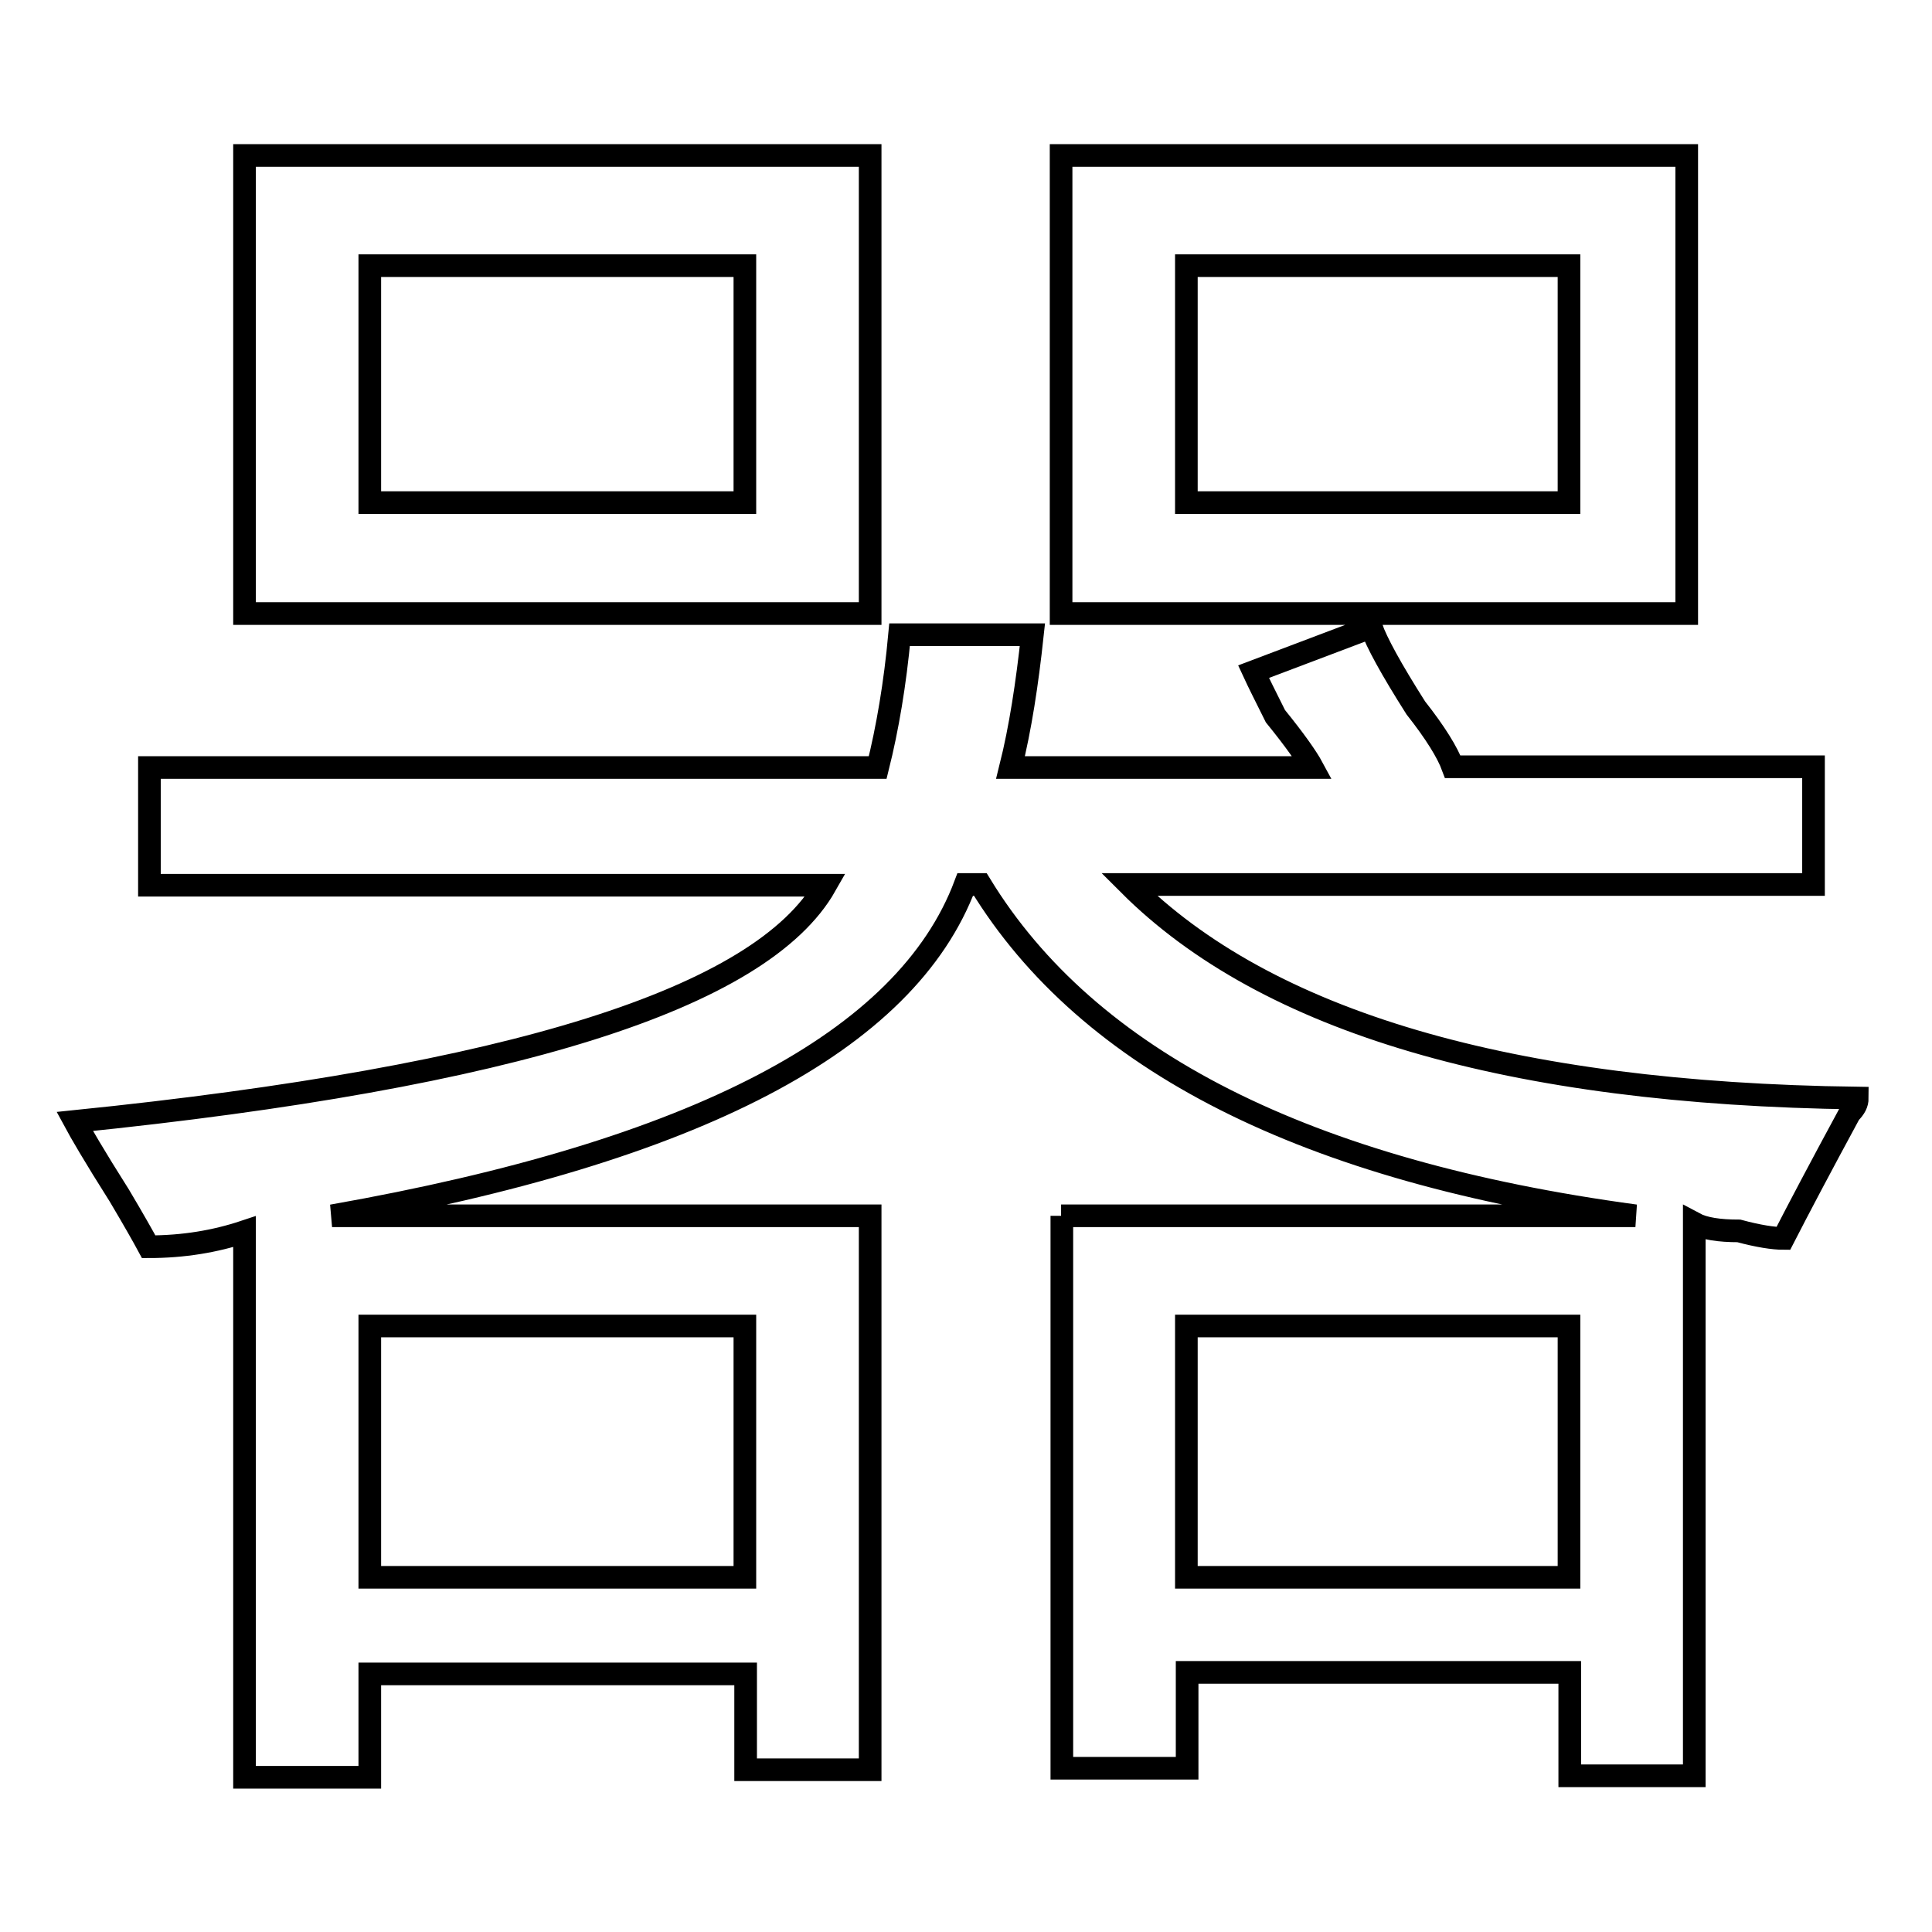 <?xml version="1.0" encoding="utf-8"?>
<!-- Svg Vector Icons : http://www.onlinewebfonts.com/icon -->
<!DOCTYPE svg PUBLIC "-//W3C//DTD SVG 1.1//EN" "http://www.w3.org/Graphics/SVG/1.1/DTD/svg11.dtd">
<svg version="1.1" xmlns="http://www.w3.org/2000/svg" xmlns:xlink="http://www.w3.org/1999/xlink" x="0px" y="0px" viewBox="0 0 256 256" enable-background="new 0 0 256 256" xml:space="preserve">
<g><g><path stroke-width="3" fill-opacity="0" stroke="#000000"  d="M140.6,161.1h76.1c-43.6-5.9-72.5-20.5-86.8-43.9h-2c-7.8,20.8-35.7,35.4-83.9,43.9h71.3v73.4H98.8v-12.7H49v13.7H32.4v-72.3c-3.9,1.3-8.1,2-12.7,2c-0.7-1.3-2-3.6-3.9-6.8c-3.3-5.2-5.2-8.5-5.9-9.8c57.9-5.9,91-16.3,99.5-31.3H19.8v-15.6h96.5c1.3-5.2,2.3-11.1,2.9-17.6h17.6c-0.7,6.5-1.6,12.4-2.9,17.6h40c-0.7-1.3-2.3-3.6-4.9-6.8c-1.3-2.6-2.3-4.6-2.9-5.9l15.6-5.9c0.7,2,2.6,5.5,5.9,10.7c2.6,3.3,4.2,5.9,4.9,7.8h47.8v15.6h-90.7c18.2,18.2,50.4,27.7,96.5,28.3c0,0.7-0.3,1.3-1,2c-3.9,7.2-6.8,12.7-8.8,16.6c-1.3,0-3.3-0.3-5.9-1c-2.6,0-4.6-0.3-5.9-1v73.2H208v-13.7h-50.7v12.7h-16.6V161.1L140.6,161.1z M32.4,20.6h82.9v60.7H32.4V20.6L32.4,20.6z M49,35.2v31.4h49.7V35.2H49L49,35.2z M49,175.7v33.3h49.7v-33.3H49L49,175.7z M140.6,20.6h82.9v60.7h-82.9V20.6L140.6,20.6z M157.2,35.2v31.4h50.7V35.2H157.2L157.2,35.2z M157.2,175.7v33.3h50.7v-33.3H157.2L157.2,175.7z"/></g></g>
</svg>